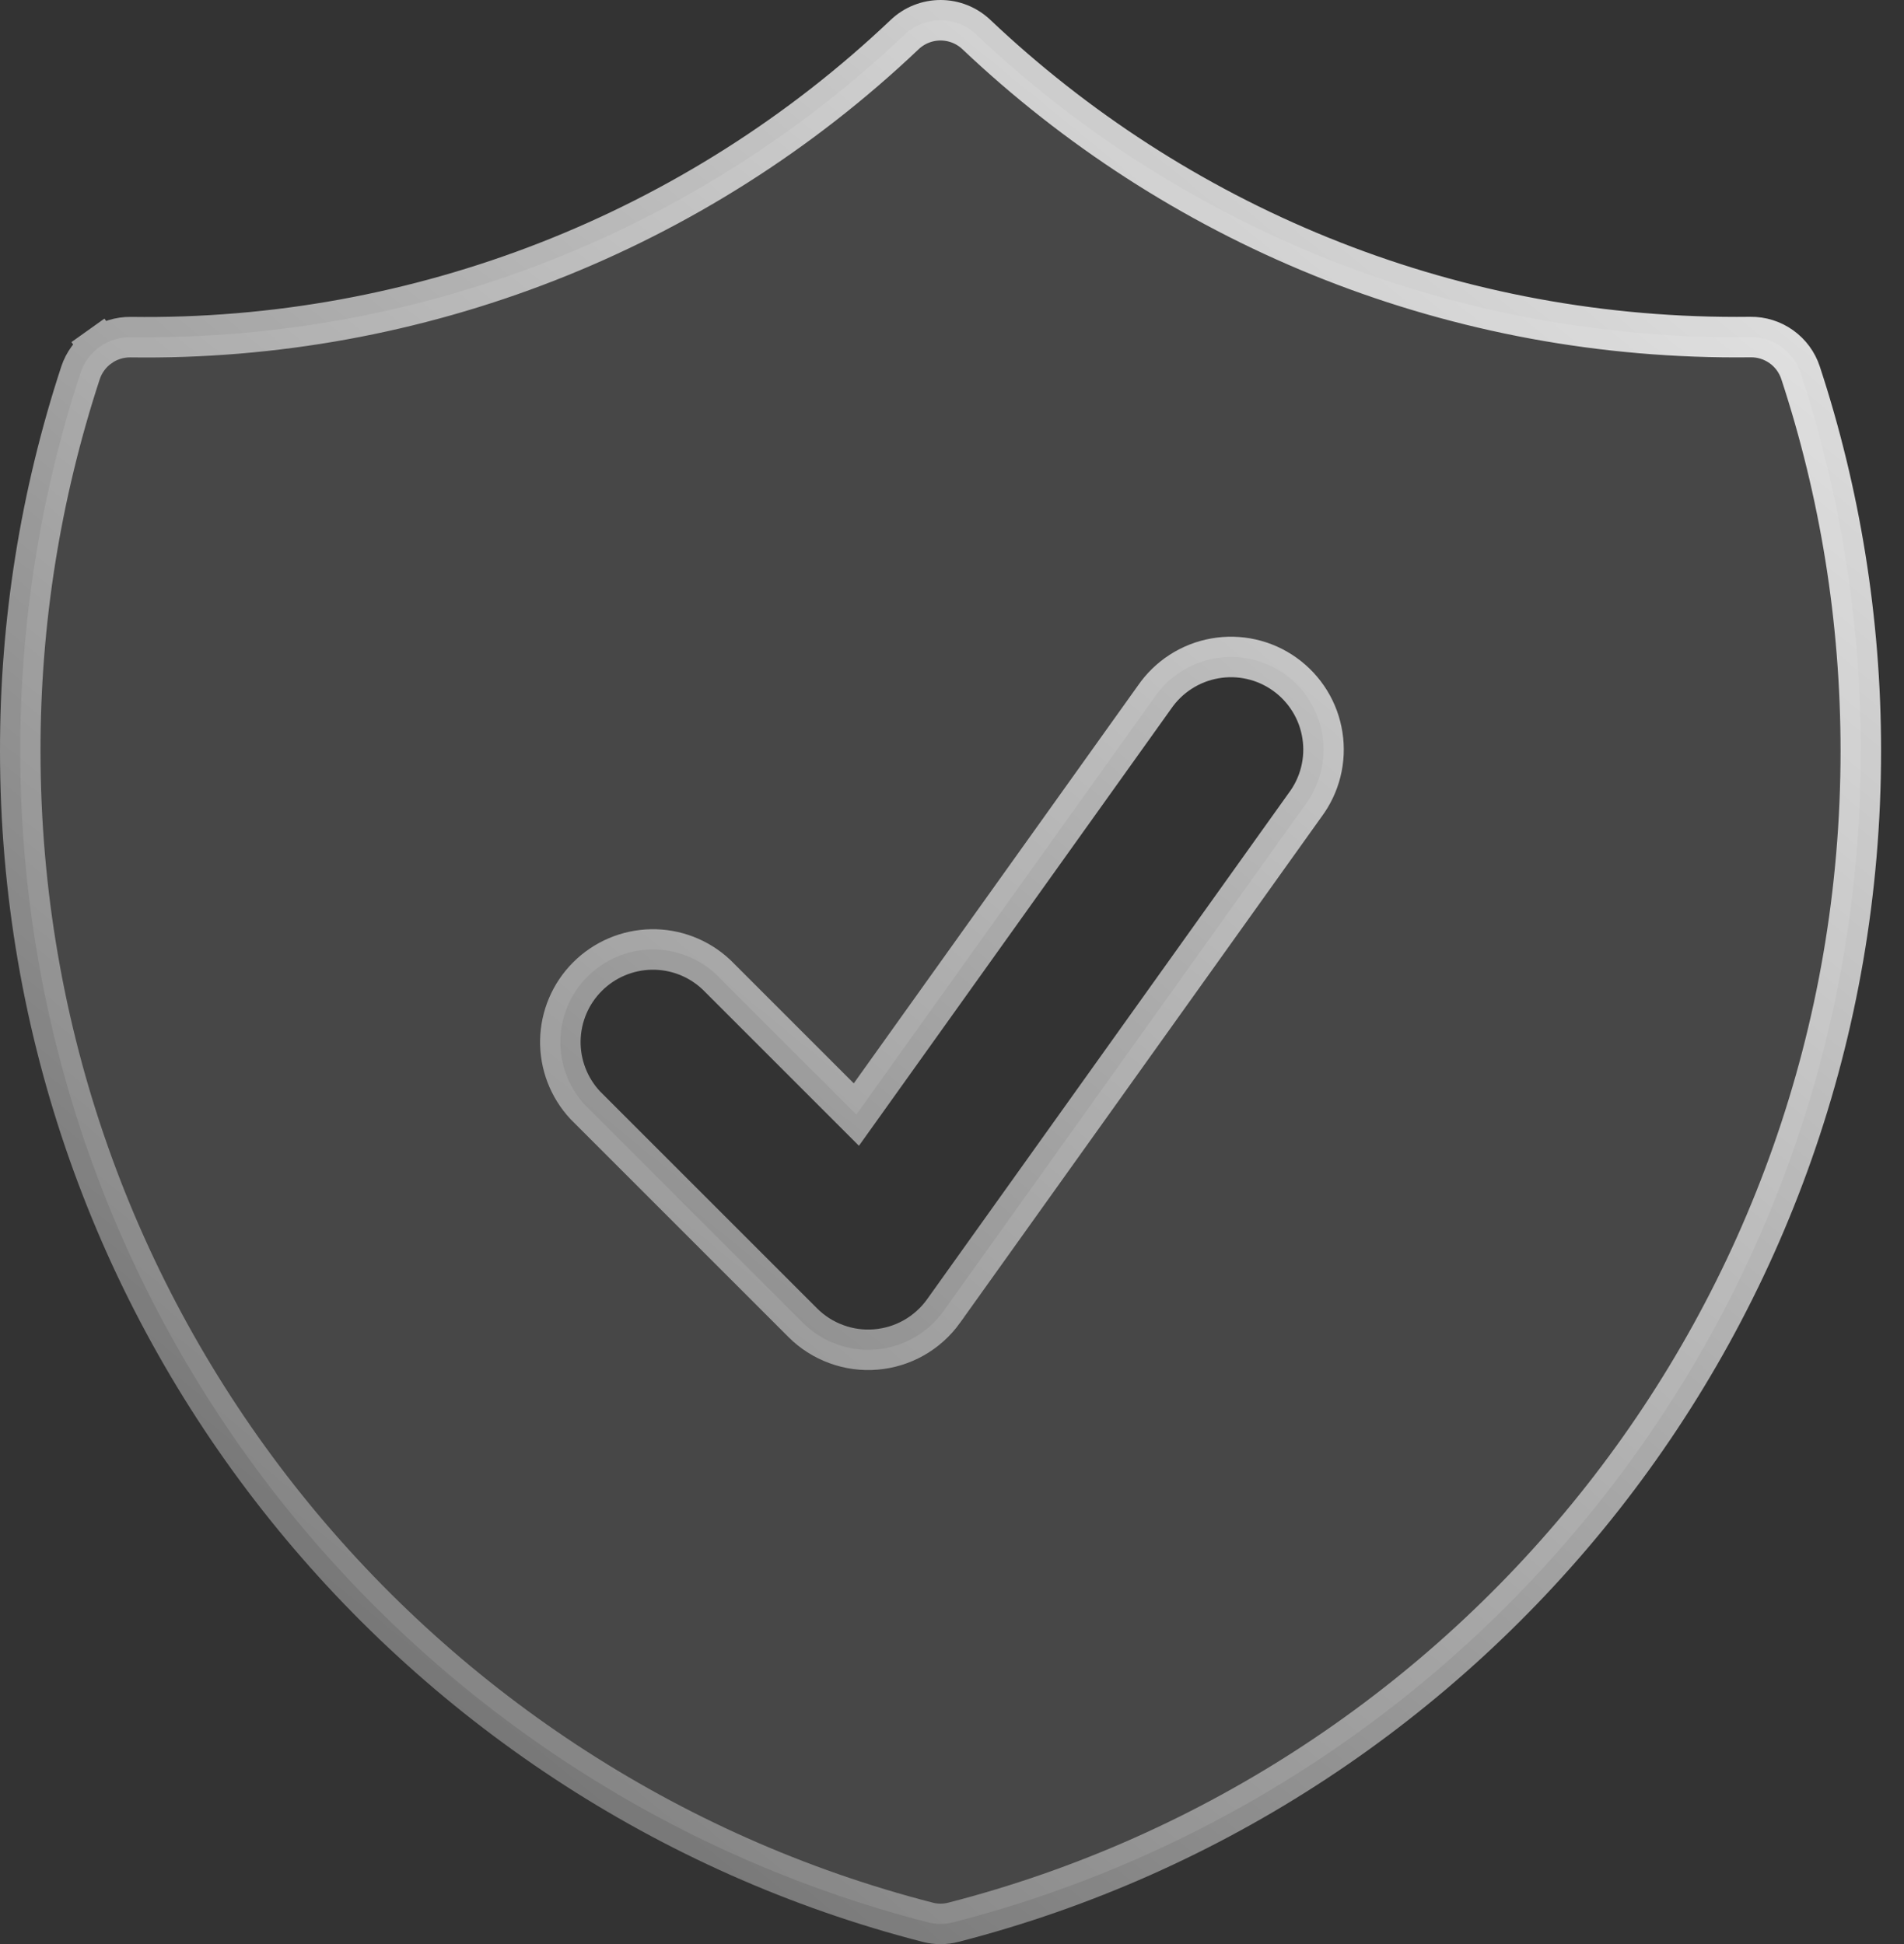 <svg width="47" height="48" viewBox="0 0 47 48" fill="none" xmlns="http://www.w3.org/2000/svg">
    <rect x="0" y="0" width="47" height="48" fill="#333333" stroke="none"/>
    <path d="M24.102 0.853L24.102 0.853C28.994 5.486 35.596 8.324 42.863 8.324L42.866 8.324L43.207 8.322L43.209 8.322C43.483 8.318 43.751 8.402 43.973 8.561C44.196 8.72 44.362 8.946 44.447 9.206C45.412 12.145 45.934 15.284 45.934 18.54C45.934 32.456 36.417 44.145 23.538 47.459L23.538 47.459C23.328 47.514 23.107 47.514 22.897 47.459L22.897 47.459C10.018 44.145 0.5 32.456 0.5 18.54L0.5 18.539C0.497 15.369 0.999 12.219 1.987 9.207C2.073 8.947 2.239 8.722 2.461 8.563L2.171 8.156L2.461 8.563C2.684 8.404 2.951 8.321 3.225 8.324C10.325 8.424 17.183 5.743 22.332 0.853C22.571 0.626 22.888 0.5 23.217 0.5C23.546 0.5 23.863 0.626 24.102 0.853ZM28.498 17.215L21.139 27.518L17.689 24.068L17.683 24.062L17.676 24.056C17.243 23.652 16.67 23.432 16.078 23.442C15.486 23.453 14.921 23.693 14.502 24.112C14.083 24.53 13.843 25.096 13.832 25.688C13.822 26.28 14.042 26.853 14.446 27.287L14.452 27.293L14.458 27.299L19.816 32.657L19.816 32.657C20.05 32.892 20.333 33.072 20.645 33.186C20.956 33.301 21.289 33.346 21.619 33.318C21.95 33.291 22.271 33.192 22.559 33.029C22.848 32.865 23.097 32.64 23.291 32.371L23.291 32.37L32.217 19.873C32.398 19.631 32.529 19.355 32.603 19.061C32.677 18.766 32.691 18.458 32.644 18.157C32.598 17.856 32.492 17.567 32.332 17.308C32.172 17.048 31.962 16.823 31.714 16.646C31.467 16.469 31.186 16.343 30.889 16.276C30.591 16.209 30.284 16.202 29.984 16.256C29.684 16.309 29.398 16.422 29.142 16.588C28.888 16.752 28.669 16.966 28.498 17.215Z" fill="white" fill-opacity="0.1" stroke="url(#paint0_linear_856_2635)"/>
    <defs>
        <linearGradient id="paint0_linear_856_2635" x1="46.5" y1="-11.25" x2="-1.875" y2="48" gradientUnits="userSpaceOnUse">
            <stop stop-color="white"/>
            <stop offset="1" stop-color="white" stop-opacity="0.2"/>
        </linearGradient>
    </defs>
</svg>
